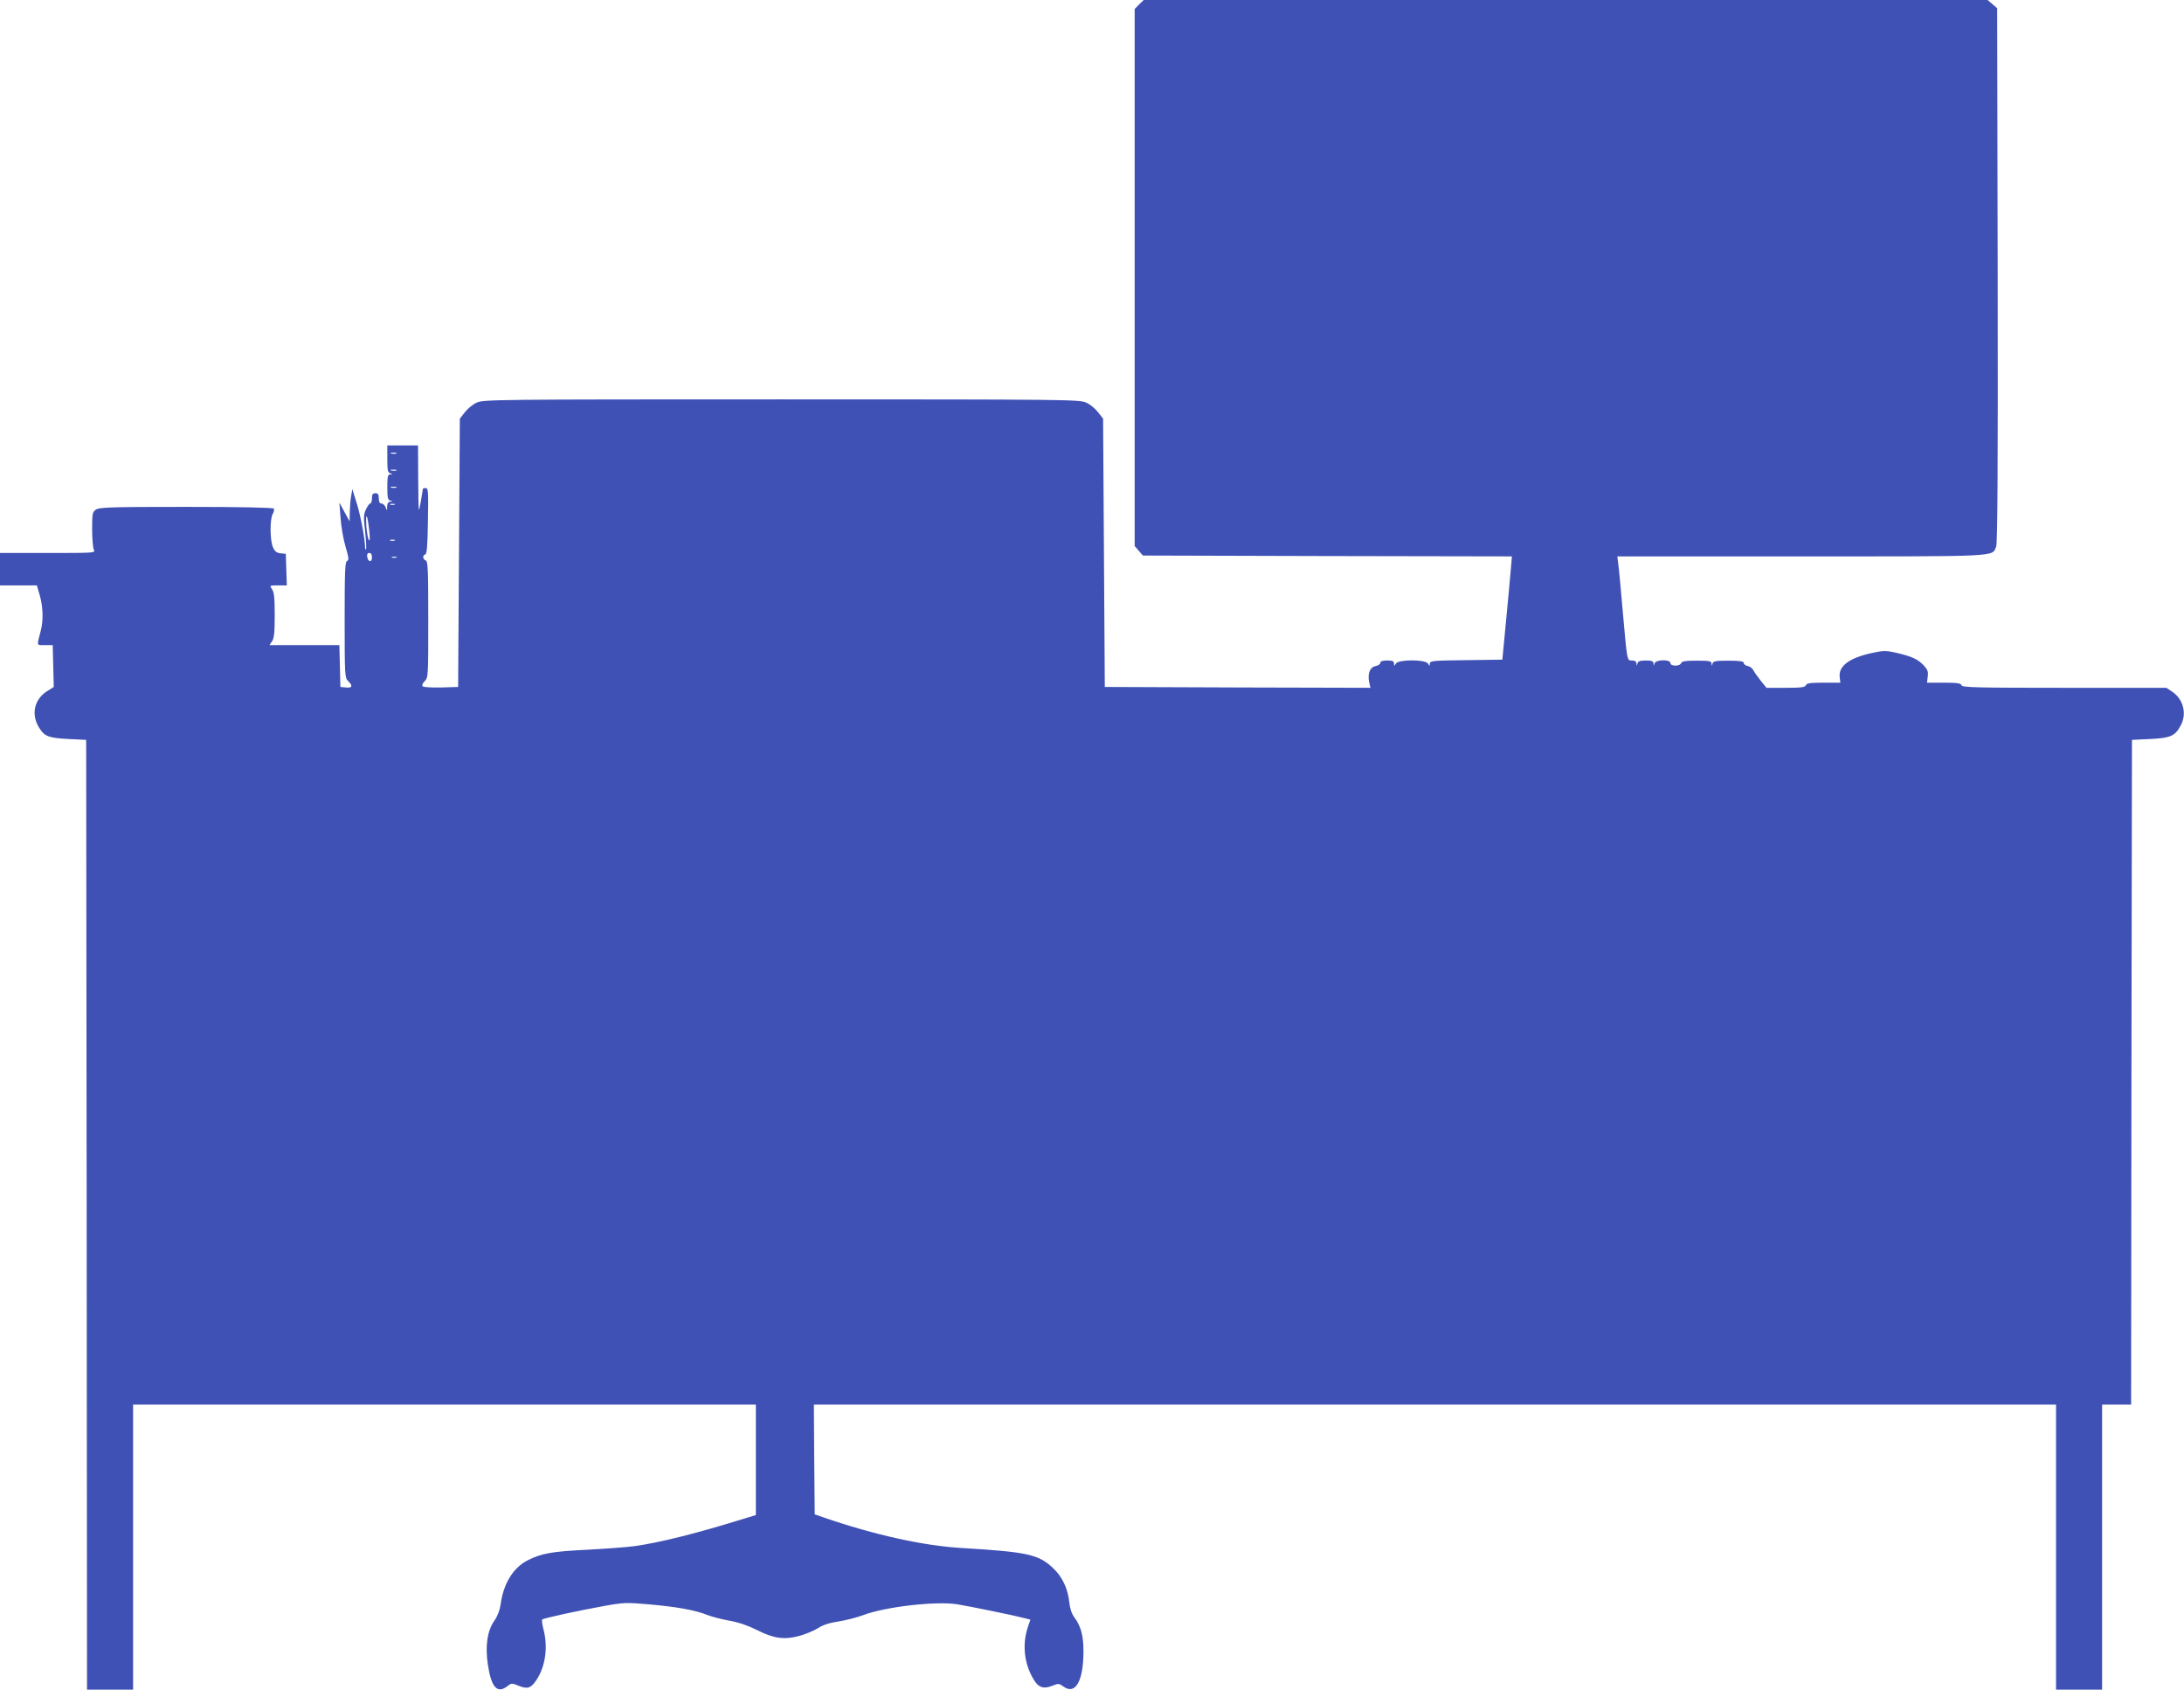 <?xml version="1.0" standalone="no"?>
<!DOCTYPE svg PUBLIC "-//W3C//DTD SVG 20010904//EN"
 "http://www.w3.org/TR/2001/REC-SVG-20010904/DTD/svg10.dtd">
<svg version="1.0" xmlns="http://www.w3.org/2000/svg"
 width="1280pt" height="990pt" viewBox="0 0 1280 990"
 preserveAspectRatio="xMidYMid meet">
<g transform="translate(0,990) scale(0.1,-0.1)"
fill="#3f51b5" stroke="none">
<path d="M6676 9874 l-26 -27 0 -1573 0 -1573 24 -28 24 -28 1082 -3 1081 -2
-7 -83 c-4 -45 -16 -181 -28 -302 l-21 -220 -212 -3 c-194 -2 -213 -4 -213
-20 -1 -16 -1 -16 -11 0 -14 25 -174 25 -188 0 -10 -16 -10 -16 -11 1 0 13 -9
17 -40 17 -27 0 -40 -4 -40 -14 0 -7 -13 -16 -29 -19 -33 -7 -47 -45 -36 -97
l7 -30 -779 2 -778 3 -5 786 -5 786 -29 37 c-16 21 -47 47 -70 57 -40 18 -103
19 -1786 19 -1683 0 -1746 -1 -1786 -19 -23 -10 -54 -36 -70 -57 l-29 -37 -5
-786 -5 -786 -99 -3 c-55 -1 -103 1 -109 7 -5 5 -1 17 12 30 21 21 21 29 21
361 0 294 -2 341 -15 346 -18 7 -20 31 -2 36 9 4 13 54 15 196 3 170 2 192
-12 192 -9 0 -16 -1 -17 -2 0 -2 -6 -37 -13 -78 -13 -74 -13 -73 -15 128 l-1
202 -90 0 -90 0 0 -79 c0 -67 3 -80 17 -84 17 -4 17 -5 1 -6 -15 -1 -18 -12
-18 -75 0 -63 3 -75 17 -79 17 -4 17 -5 1 -6 -12 -1 -18 -10 -19 -28 0 -27 -1
-27 -9 -5 -5 12 -16 22 -25 22 -10 0 -15 10 -15 30 0 23 -4 30 -20 30 -16 0
-20 -7 -20 -30 0 -16 -4 -30 -10 -30 -5 0 -16 -15 -25 -34 -14 -29 -15 -47 -5
-131 6 -54 8 -100 5 -103 -3 -3 -5 0 -5 6 0 49 -25 183 -47 256 l-28 90 -7
-40 c-4 -21 -7 -64 -8 -94 l-1 -55 -30 55 -30 55 7 -89 c3 -49 16 -125 29
-168 19 -66 21 -80 9 -85 -12 -4 -14 -62 -14 -344 0 -326 1 -340 20 -359 29
-29 25 -42 -12 -38 l-33 3 -3 123 -3 122 -205 0 -205 0 15 22 c13 18 16 51 16
153 0 102 -3 135 -16 153 -15 22 -15 22 36 22 l51 0 -3 93 -3 92 -30 3 c-23 2
-34 11 -45 35 -18 39 -19 164 -2 195 7 12 10 27 7 32 -4 6 -193 10 -513 10
-443 0 -510 -2 -530 -16 -20 -14 -22 -23 -22 -115 0 -55 5 -109 10 -120 10
-19 4 -19 -270 -19 l-280 0 0 -95 0 -95 108 0 108 0 17 -58 c19 -65 22 -147 6
-207 -24 -93 -26 -85 25 -85 l45 0 3 -122 3 -123 -41 -26 c-74 -48 -93 -136
-44 -214 31 -50 56 -59 170 -65 l105 -5 3 -2782 2 -2783 135 0 135 0 0 835 0
835 1825 0 1825 0 0 -323 0 -324 -72 -22 c-281 -87 -490 -139 -638 -160 -41
-6 -165 -15 -275 -21 -207 -10 -270 -21 -350 -61 -87 -43 -145 -138 -161 -260
-5 -34 -18 -68 -36 -94 -42 -59 -55 -148 -39 -257 20 -134 55 -174 114 -128
23 18 27 19 61 5 53 -22 72 -19 101 19 59 78 79 197 51 306 -8 30 -12 58 -8
61 9 8 211 52 367 80 111 20 130 20 255 9 163 -14 275 -34 344 -62 28 -11 87
-26 131 -34 52 -9 108 -28 160 -54 100 -51 162 -59 250 -35 35 9 84 30 109 45
30 20 69 32 123 40 43 7 107 23 143 37 130 49 428 83 551 63 84 -14 332 -65
389 -80 l39 -10 -13 -38 c-36 -102 -25 -216 30 -309 29 -51 59 -61 112 -40 35
14 39 14 65 -5 70 -51 117 33 117 208 0 89 -15 146 -53 197 -16 21 -26 51 -30
88 -8 80 -41 151 -96 202 -85 80 -151 94 -536 117 -222 13 -512 77 -805 178
l-55 19 -3 321 -2 322 3640 0 3640 0 0 -835 0 -835 135 0 135 0 0 835 0 835
85 0 85 0 2 1948 3 1947 107 5 c119 6 146 17 179 80 37 68 15 154 -50 197
l-34 23 -597 0 c-522 0 -599 2 -604 15 -4 12 -26 15 -104 15 l-98 0 4 36 c4
29 -1 41 -24 66 -35 36 -67 51 -159 73 -63 14 -75 14 -144 -1 -133 -29 -196
-76 -189 -141 l4 -33 -98 0 c-78 0 -100 -3 -104 -15 -5 -12 -28 -15 -118 -15
l-113 0 -34 42 c-19 24 -39 52 -44 63 -6 11 -21 21 -33 23 -12 2 -22 10 -22
17 0 10 -21 14 -89 14 -76 0 -91 -3 -94 -17 -4 -16 -5 -16 -6 0 -1 15 -13 17
-87 17 -65 0 -86 -3 -91 -14 -7 -20 -63 -20 -63 0 0 23 -87 21 -93 -2 -4 -17
-5 -17 -6 0 -1 13 -10 17 -45 17 -34 0 -46 -4 -49 -17 -4 -17 -5 -17 -6 0 -1
11 -9 17 -26 17 -30 0 -28 -8 -55 295 -11 127 -22 249 -26 273 l-5 42 1076 0
c1175 0 1119 -3 1144 57 8 21 11 428 9 1591 l-3 1564 -28 24 -28 24 -2473 0
-2473 0 -27 -26z m-4353 -2631 c-7 -2 -21 -2 -30 0 -10 3 -4 5 12 5 17 0 24
-2 18 -5z m0 -100 c-7 -2 -21 -2 -30 0 -10 3 -4 5 12 5 17 0 24 -2 18 -5z m0
-100 c-7 -2 -21 -2 -30 0 -10 3 -4 5 12 5 17 0 24 -2 18 -5z m-10 -100 c-7 -2
-19 -2 -25 0 -7 3 -2 5 12 5 14 0 19 -2 13 -5z m-149 -153 c5 -41 4 -61 -2
-55 -5 6 -12 44 -15 85 -5 87 7 66 17 -30z m149 -57 c-7 -2 -19 -2 -25 0 -7 3
-2 5 12 5 14 0 19 -2 13 -5z m-133 -99 c0 -31 -23 -28 -28 4 -2 15 2 22 12 22
11 0 16 -9 16 -26z m143 -1 c-7 -2 -19 -2 -25 0 -7 3 -2 5 12 5 14 0 19 -2 13
-5z"/>
</g>
</svg>
